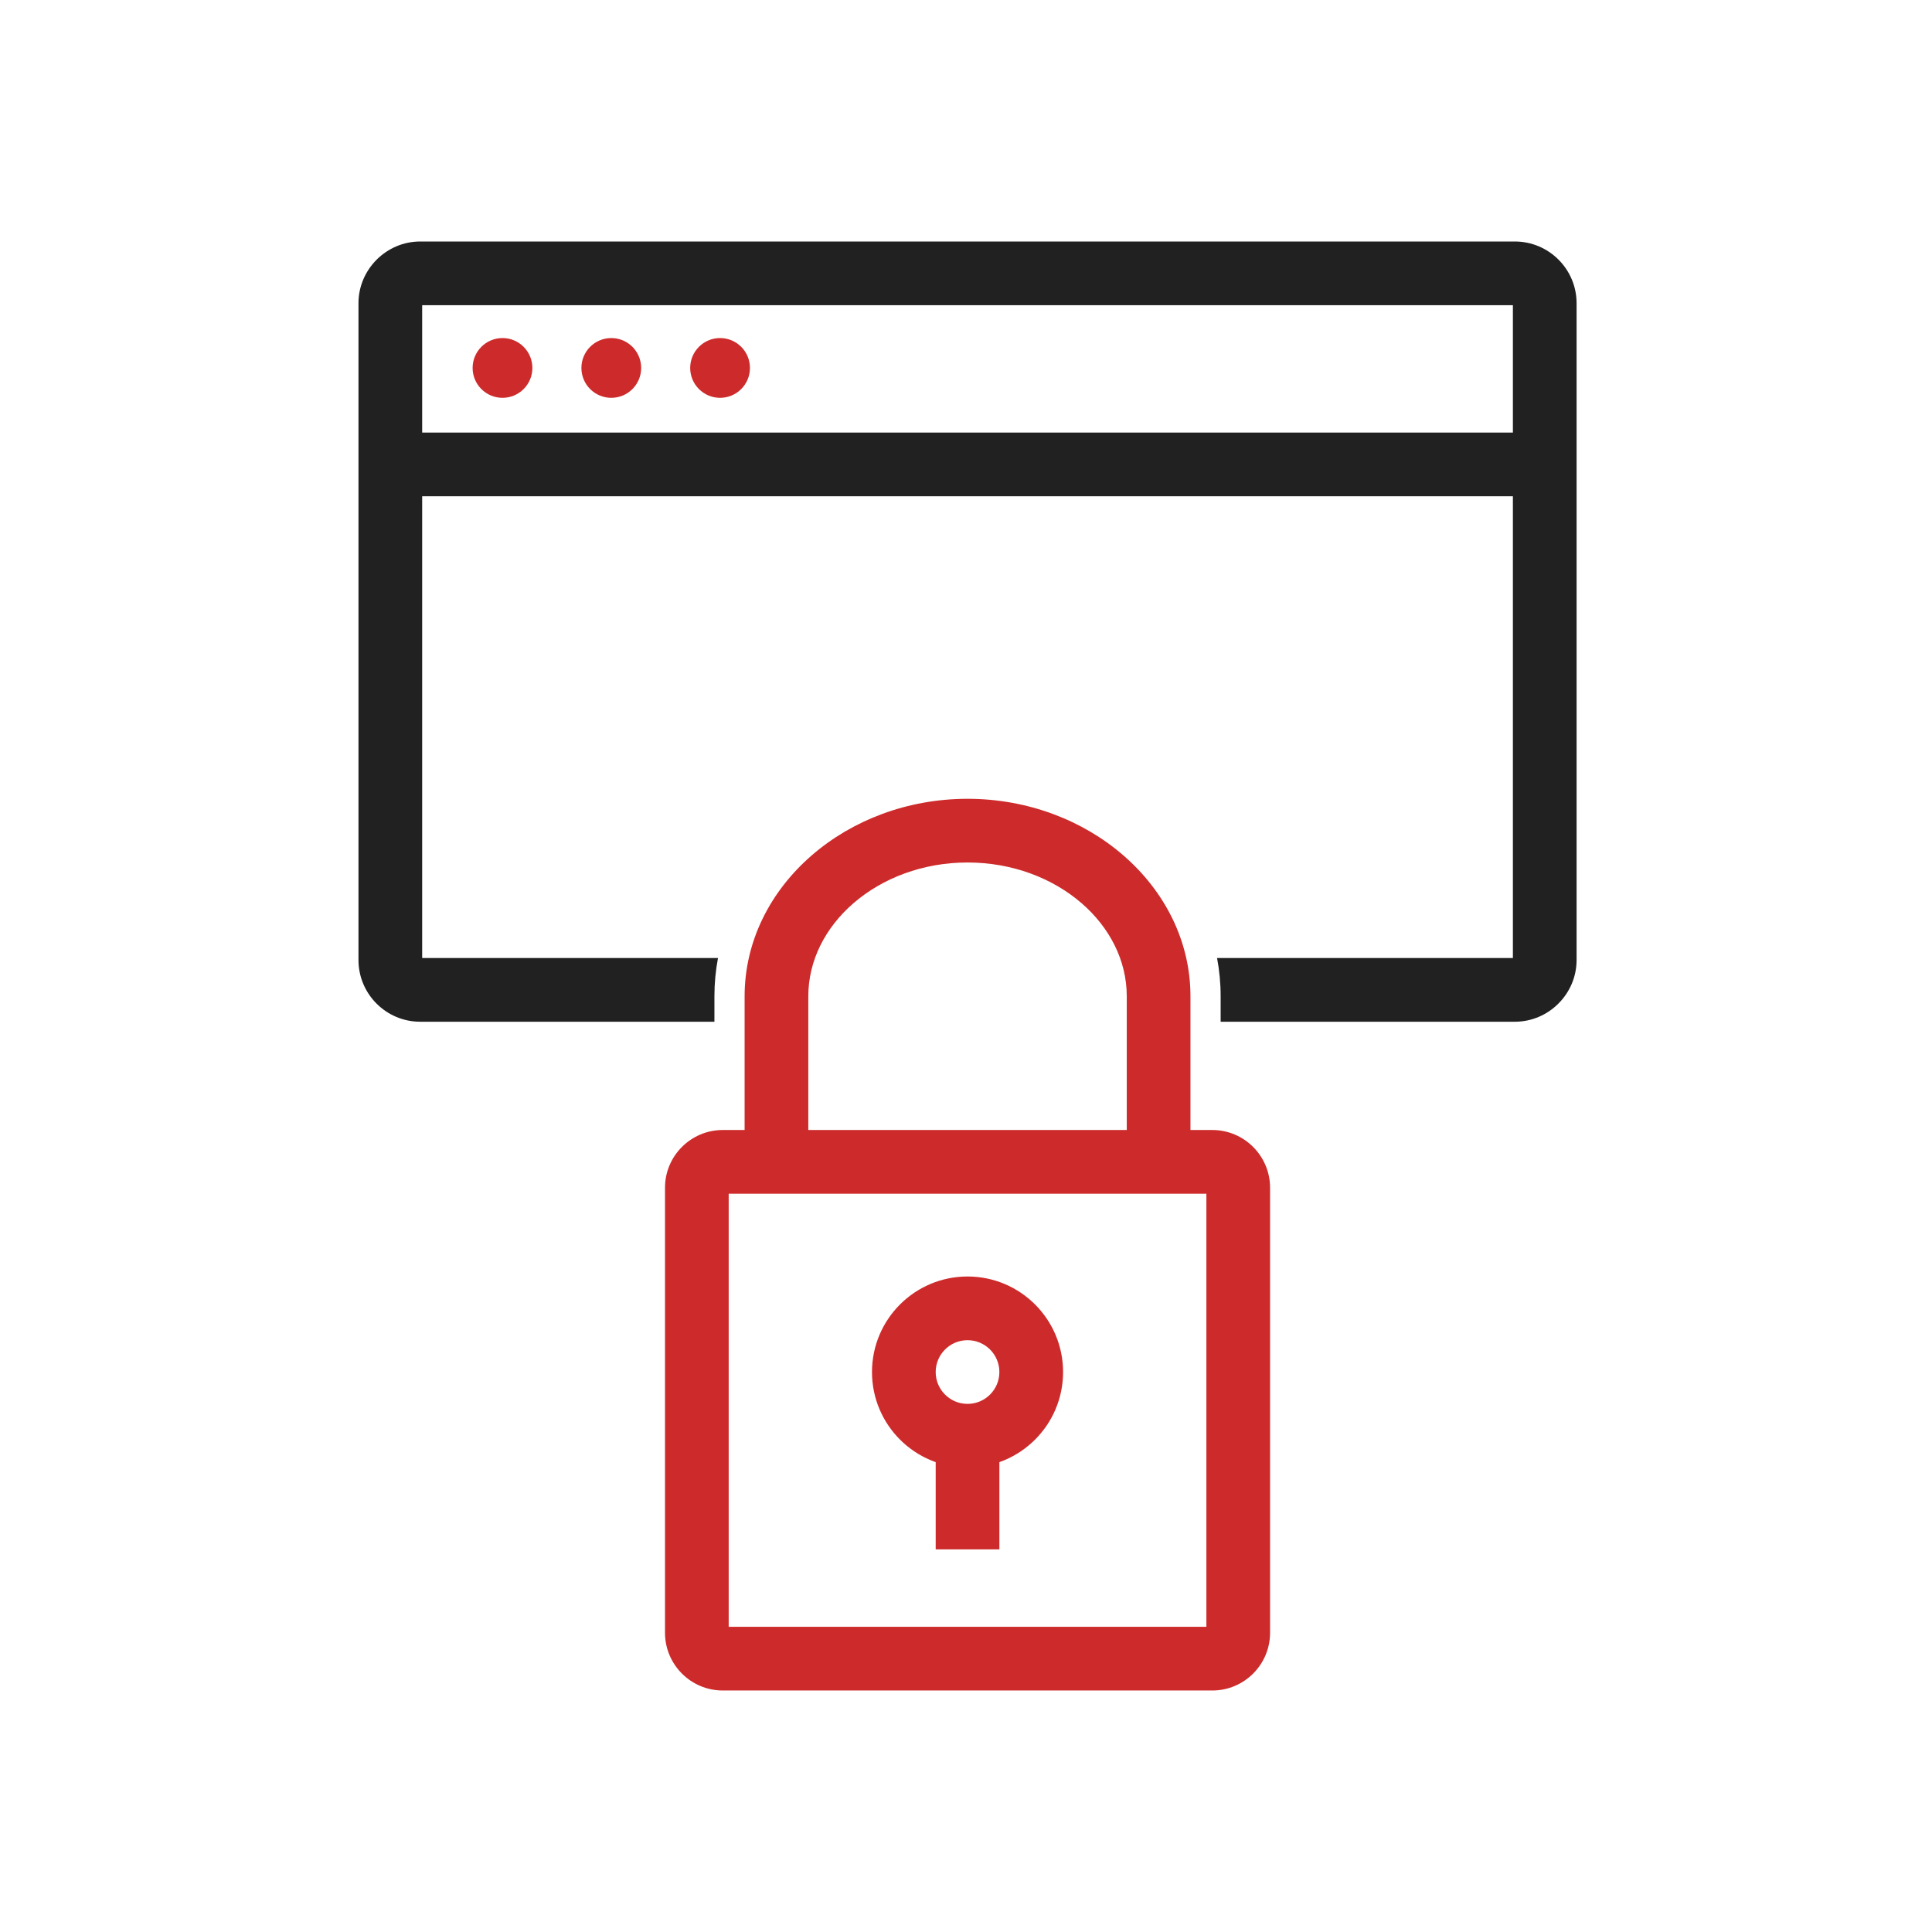 <?xml version="1.0" encoding="UTF-8"?>
<svg width="512px" height="512px" viewBox="0 0 512 512" version="1.1" xmlns="http://www.w3.org/2000/svg" xmlns:xlink="http://www.w3.org/1999/xlink">
    <!-- Generator: Sketch 55.2 (78181) - https://sketchapp.com -->
    <title>ico-guard-it-vulnerability</title>
    <desc>Created with Sketch.</desc>
    <g id="ico-guard-it-vulnerability" stroke="none" stroke-width="1" fill="none" fill-rule="evenodd">
        <path d="M111.352,64 L401.46,64 C405.965,64 410.055,65.838 413.014,68.797 C415.974,71.757 417.811,75.849 417.811,80.352 L417.811,254.418 C417.811,258.899 415.973,262.978 413.013,265.938 L412.98,265.971 C410.02,268.931 405.941,270.769 401.46,270.769 L323.483,270.769 L323.483,264.017 C323.483,260.569 323.159,257.185 322.536,253.89 L400.932,253.89 L400.932,80.88 L111.879,80.88 L111.879,253.89 L190.276,253.89 C189.653,257.185 189.329,260.569 189.329,264.017 L189.329,270.769 L111.352,270.769 C106.849,270.769 102.757,268.931 99.797,265.972 C96.838,263.012 95,258.923 95,254.418 L95,80.351 C95,75.885 96.837,71.807 99.797,68.83 L99.797,68.83 L99.813,68.813 L99.83,68.797 L99.83,68.797 C102.807,65.836 106.885,64 111.351,64 L111.352,64 Z" id="Path" fill="#212121" fill-rule="nonzero"></path>
        <polygon id="Path" fill="#212121" fill-rule="nonzero" points="109.743 114.637 411.509 114.637 411.509 131.516 109.743 131.516"></polygon>
        <circle id="Oval" fill="#CD2B2B" cx="133.168" cy="97.508" r="7.919"></circle>
        <circle id="Oval" fill="#CD2B2B" cx="161.997" cy="97.508" r="7.919"></circle>
        <circle id="Oval" fill="#CD2B2B" cx="190.827" cy="97.508" r="7.919"></circle>
        <path d="M191.527,299.462 L321.286,299.462 C325.501,299.462 329.327,301.181 332.096,303.949 C334.864,306.718 336.582,310.544 336.582,314.759 L336.582,432.702 C336.582,436.918 334.864,440.744 332.096,443.512 C329.327,446.281 325.501,447.999 321.286,447.999 L191.527,447.999 C187.312,447.999 183.486,446.281 180.717,443.512 C177.949,440.744 176.231,436.918 176.231,432.702 L176.231,314.759 C176.231,310.544 177.949,306.718 180.717,303.949 C183.486,301.181 187.312,299.462 191.527,299.462 Z M319.703,316.342 L193.11,316.342 L193.11,431.12 L319.703,431.12 L319.703,316.342 Z" id="Shape" fill="#CD2B2B" fill-rule="nonzero"></path>
        <path d="M197.33,307.902 L197.33,264.016 C197.33,249.402 204.15,236.183 215.139,226.66 C225.795,217.424 240.409,211.691 256.407,211.691 C272.404,211.691 287.018,217.424 297.675,226.66 C308.663,236.183 315.484,249.402 315.484,264.016 L315.484,307.902 L298.604,307.902 L298.604,264.016 C298.604,254.495 294.031,245.77 286.664,239.385 C278.965,232.713 268.259,228.57 256.407,228.57 C244.554,228.57 233.848,232.713 226.149,239.385 C218.783,245.77 214.209,254.494 214.209,264.016 L214.209,307.902 L197.33,307.902 L197.33,307.902 Z" id="Path" fill="#CD2B2B" fill-rule="nonzero"></path>
        <path d="M256.407,338.285 C263.397,338.285 269.727,341.119 274.309,345.701 C278.891,350.283 281.726,356.613 281.726,363.604 C281.726,370.594 278.891,376.925 274.309,381.506 C269.727,386.088 263.397,388.923 256.407,388.923 C249.416,388.923 243.086,386.088 238.504,381.506 C233.922,376.925 231.088,370.594 231.088,363.604 C231.088,356.613 233.922,350.283 238.504,345.701 C243.086,341.119 249.416,338.285 256.407,338.285 Z M262.375,357.635 C260.849,356.109 258.738,355.164 256.407,355.164 C254.075,355.164 251.965,356.109 250.438,357.635 C248.912,359.162 247.967,361.273 247.967,363.604 C247.967,365.935 248.912,368.046 250.438,369.572 C251.965,371.098 254.075,372.043 256.407,372.043 C258.738,372.043 260.849,371.098 262.375,369.572 C263.901,368.046 264.846,365.935 264.846,363.604 C264.846,361.273 263.901,359.162 262.375,357.635 Z" id="Shape" fill="#CD2B2B" fill-rule="nonzero"></path>
        <polygon id="Path" fill="#CD2B2B" fill-rule="nonzero" points="264.847 380.332 264.847 410.602 247.967 410.602 247.967 380.332"></polygon>
    </g>
</svg>